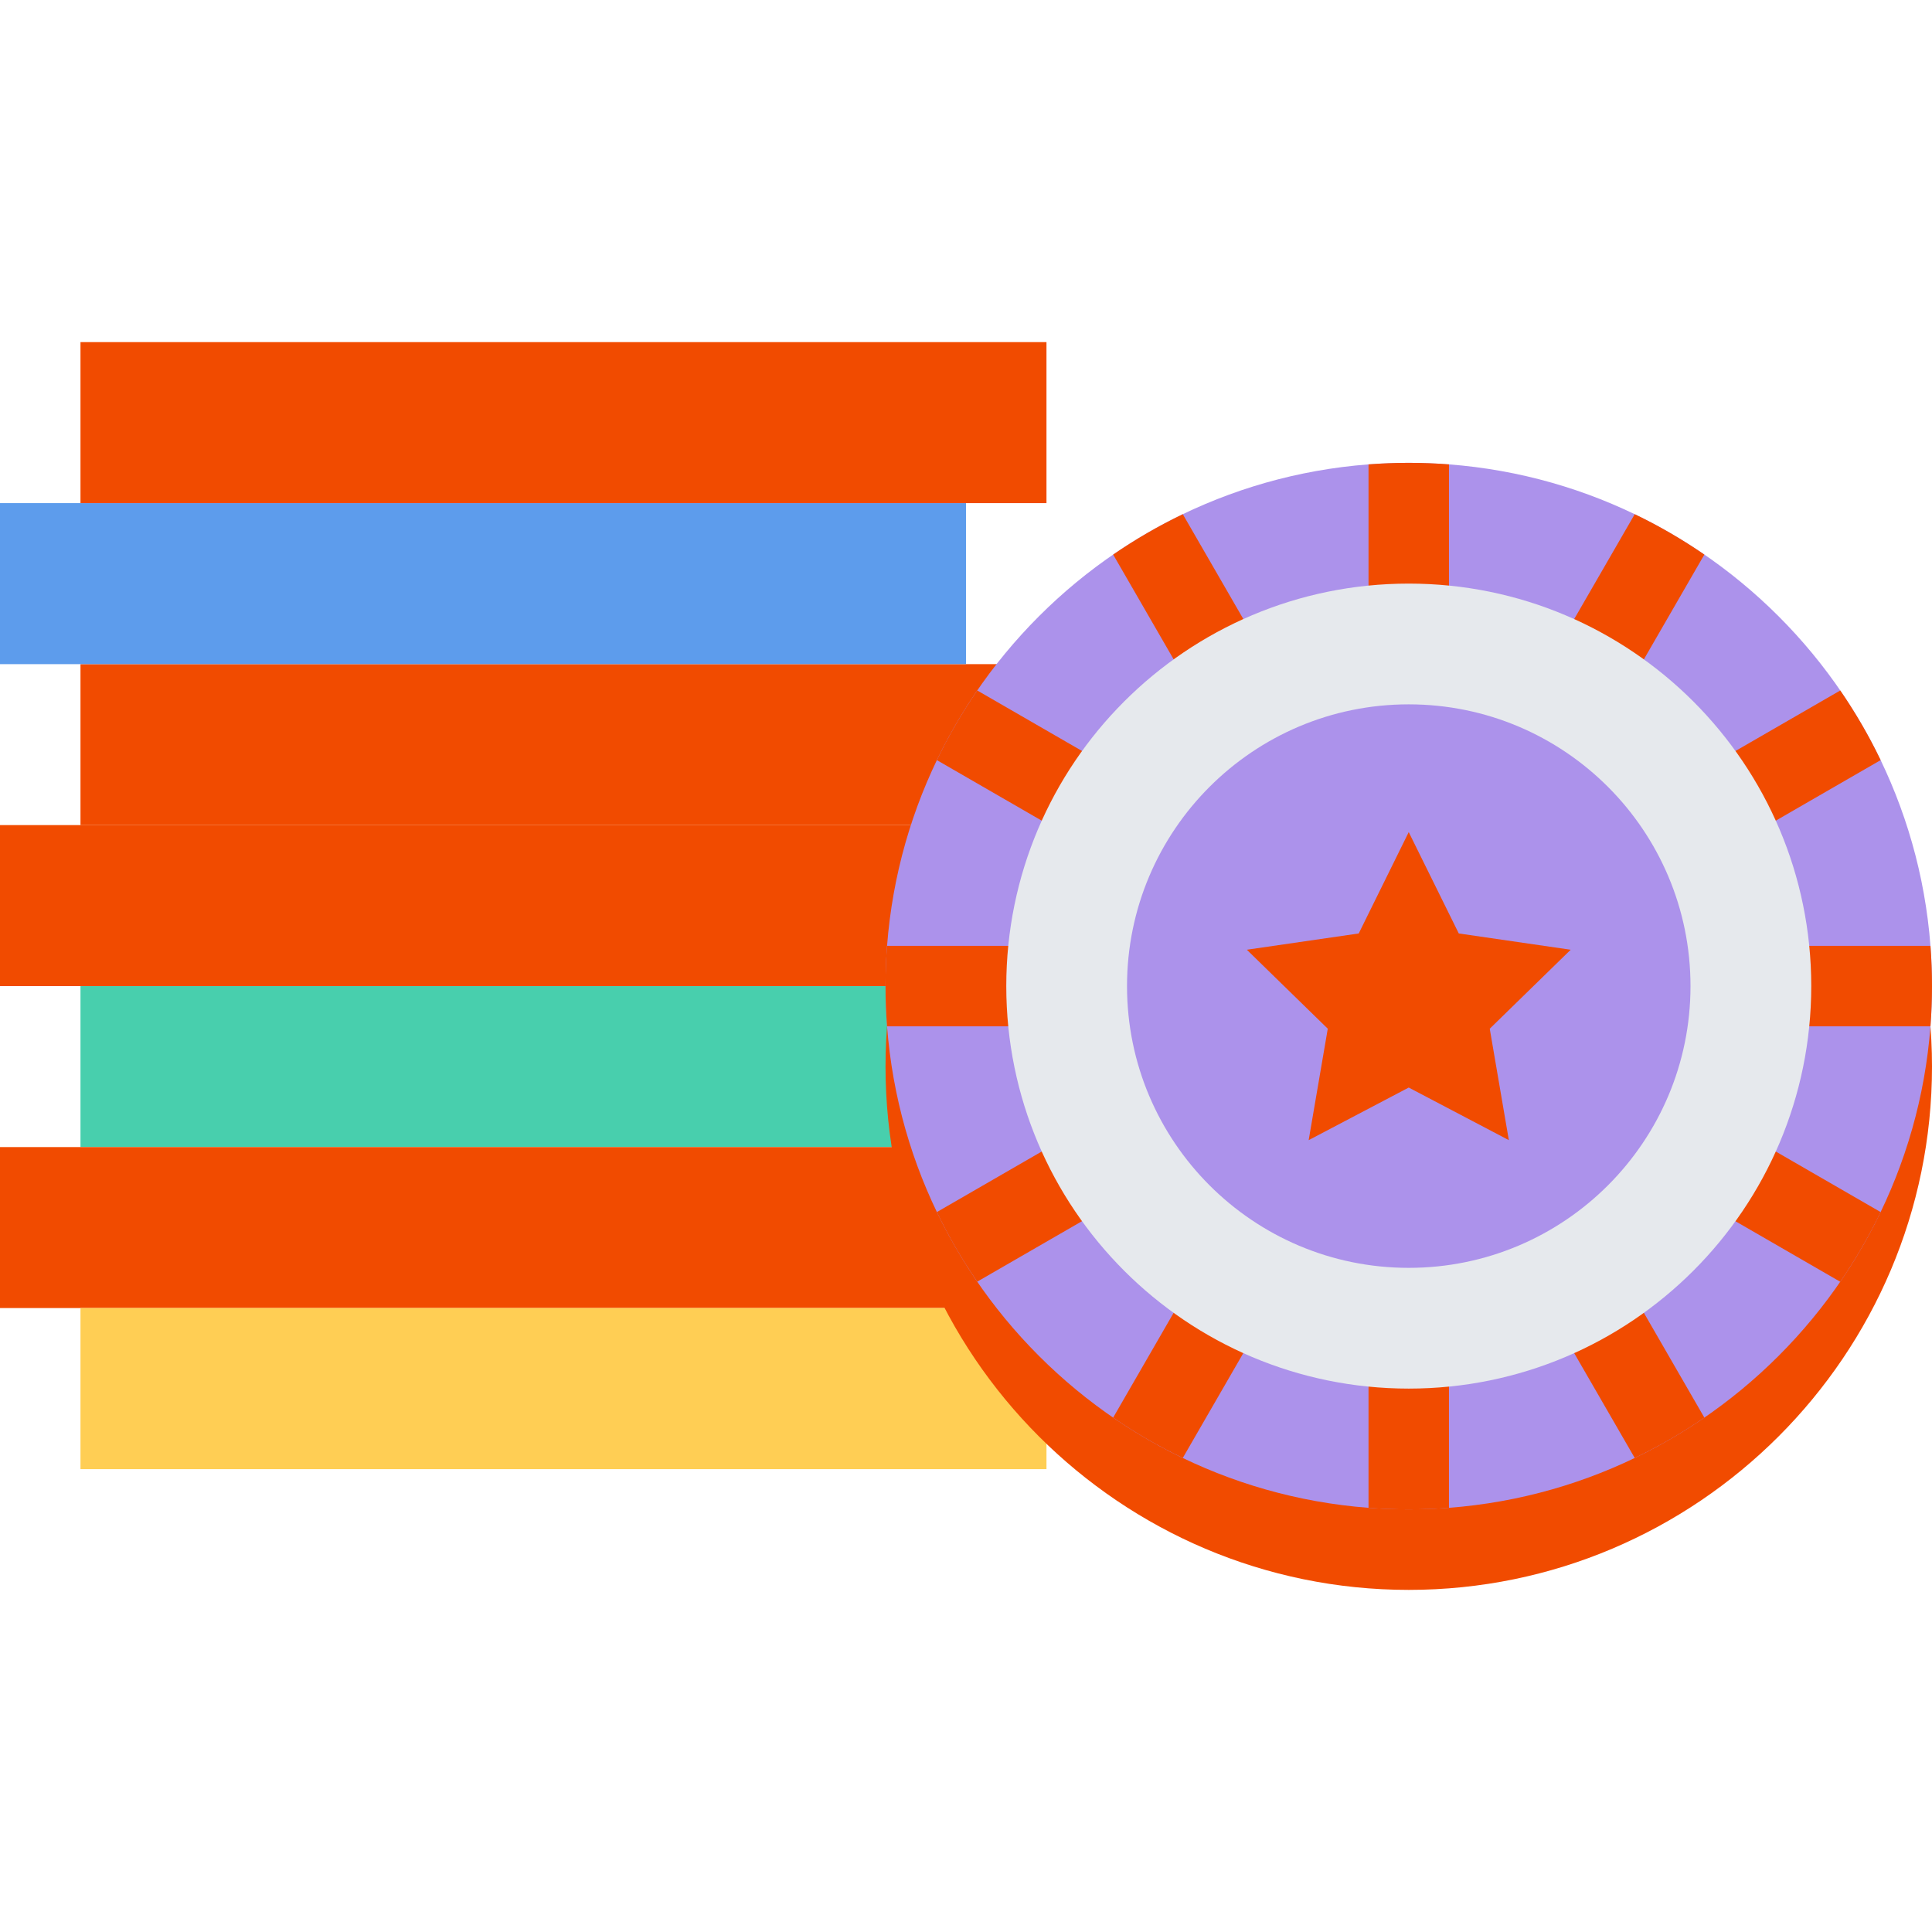 <!DOCTYPE svg PUBLIC "-//W3C//DTD SVG 1.1//EN" "http://www.w3.org/Graphics/SVG/1.1/DTD/svg11.dtd">
<!-- Uploaded to: SVG Repo, www.svgrepo.com, Transformed by: SVG Repo Mixer Tools -->
<svg version="1.1" id="Layer_1" xmlns="http://www.w3.org/2000/svg" xmlns:xlink="http://www.w3.org/1999/xlink" viewBox="0 0 511.984 511.984" xml:space="preserve" width="800px" height="800px" fill="#000000">
<g id="SVGRepo_bgCarrier" stroke-width="0"/>
<g id="SVGRepo_tracerCarrier" stroke-linecap="round" stroke-linejoin="round"/>
<g id="SVGRepo_iconCarrier"> <rect x="21.328" y="261.32" style="fill:#48CFAD;" width="255.99" height="42.662"/> <rect y="218.65" style="fill:#f14b00;" width="255.99" height="42.67"/> <rect x="21.328" y="176" style="fill:#f14b00;" width="255.99" height="42.655"/> <rect y="133.33" style="fill:#5D9CEC;" width="255.99" height="42.67"/> <rect x="21.328" y="90.66" style="fill:#f14b00;" width="255.99" height="42.671"/> <rect y="303.98" style="fill:#f14b00;" width="255.99" height="42.656"/> <rect x="21.328" y="346.64" style="fill:#FFCE54;" width="255.99" height="42.686"/> <path style="fill:#f14b00;" d="M373.316,143.997c-76.451,0-138.651,62.201-138.651,138.645c0,76.465,62.2,138.682,138.651,138.682 c76.467,0,138.668-62.217,138.668-138.682C511.984,206.198,449.783,143.997,373.316,143.997z"/> <path style="fill:#AC92EB;" d="M373.316,122.655c-76.451,0-138.651,62.201-138.651,138.667c0,76.443,62.2,138.66,138.651,138.66 c76.467,0,138.668-62.217,138.668-138.66C511.984,184.856,449.783,122.655,373.316,122.655z"/> <path style="fill:#f14b00;" d="M498.375,201.433c-3.094-6.437-6.688-12.609-10.703-18.453l-85.217,49.202l49.203-85.216 c-5.844-4.015-12.016-7.609-18.453-10.703l-49.217,85.248v-98.45c-3.516-0.266-7.078-0.406-10.672-0.406 c-3.578,0-7.141,0.141-10.656,0.406v98.45l-49.217-85.248c-6.453,3.109-12.609,6.688-18.453,10.703l49.201,85.216l-85.215-49.202 c-4.031,5.859-7.609,12.016-10.703,18.453l85.232,49.217H235.07c-0.281,3.531-0.406,7.078-0.406,10.671s0.125,7.141,0.406,10.664 l98.435-0.008l-85.232,49.225c3.093,6.438,6.671,12.594,10.703,18.438l85.199-49.188l-49.186,85.217 c5.844,4.031,12,7.594,18.453,10.688l49.217-85.248v98.467c3.516,0.281,7.078,0.406,10.656,0.406c3.594,0,7.156-0.125,10.672-0.406 V301.14l49.217,85.217c6.438-3.094,12.609-6.656,18.453-10.688l-49.188-85.217l85.201,49.219 c4.016-5.875,7.609-12.031,10.703-18.469l-85.248-49.225h98.451c0.266-3.516,0.406-7.078,0.406-10.656 c0-3.594-0.141-7.156-0.406-10.671h-98.451L498.375,201.433z M383.988,242.838v-7.922l6.875,3.953L383.988,242.838z"/> <path style="fill:#E6E9ED;" d="M479.984,261.322c0,58.912-47.748,106.66-106.668,106.66c-58.904,0-106.652-47.748-106.652-106.66 c0-58.904,47.748-106.668,106.652-106.668C432.236,154.654,479.984,202.418,479.984,261.322z"/> <path style="fill:#AC92EB;" d="M447.986,261.322c0,41.225-33.422,74.662-74.67,74.662c-41.232,0-74.654-33.438-74.654-74.662 c0-41.233,33.422-74.669,74.654-74.669C414.564,186.653,447.986,220.089,447.986,261.322z"/> <polygon style="fill:#f14b00;" points="373.316,288.203 346.801,302.14 351.863,272.611 330.412,251.682 360.066,247.369 373.316,220.511 386.582,247.369 416.236,251.682 394.785,272.611 399.847,302.14 "/> </g>
</svg>